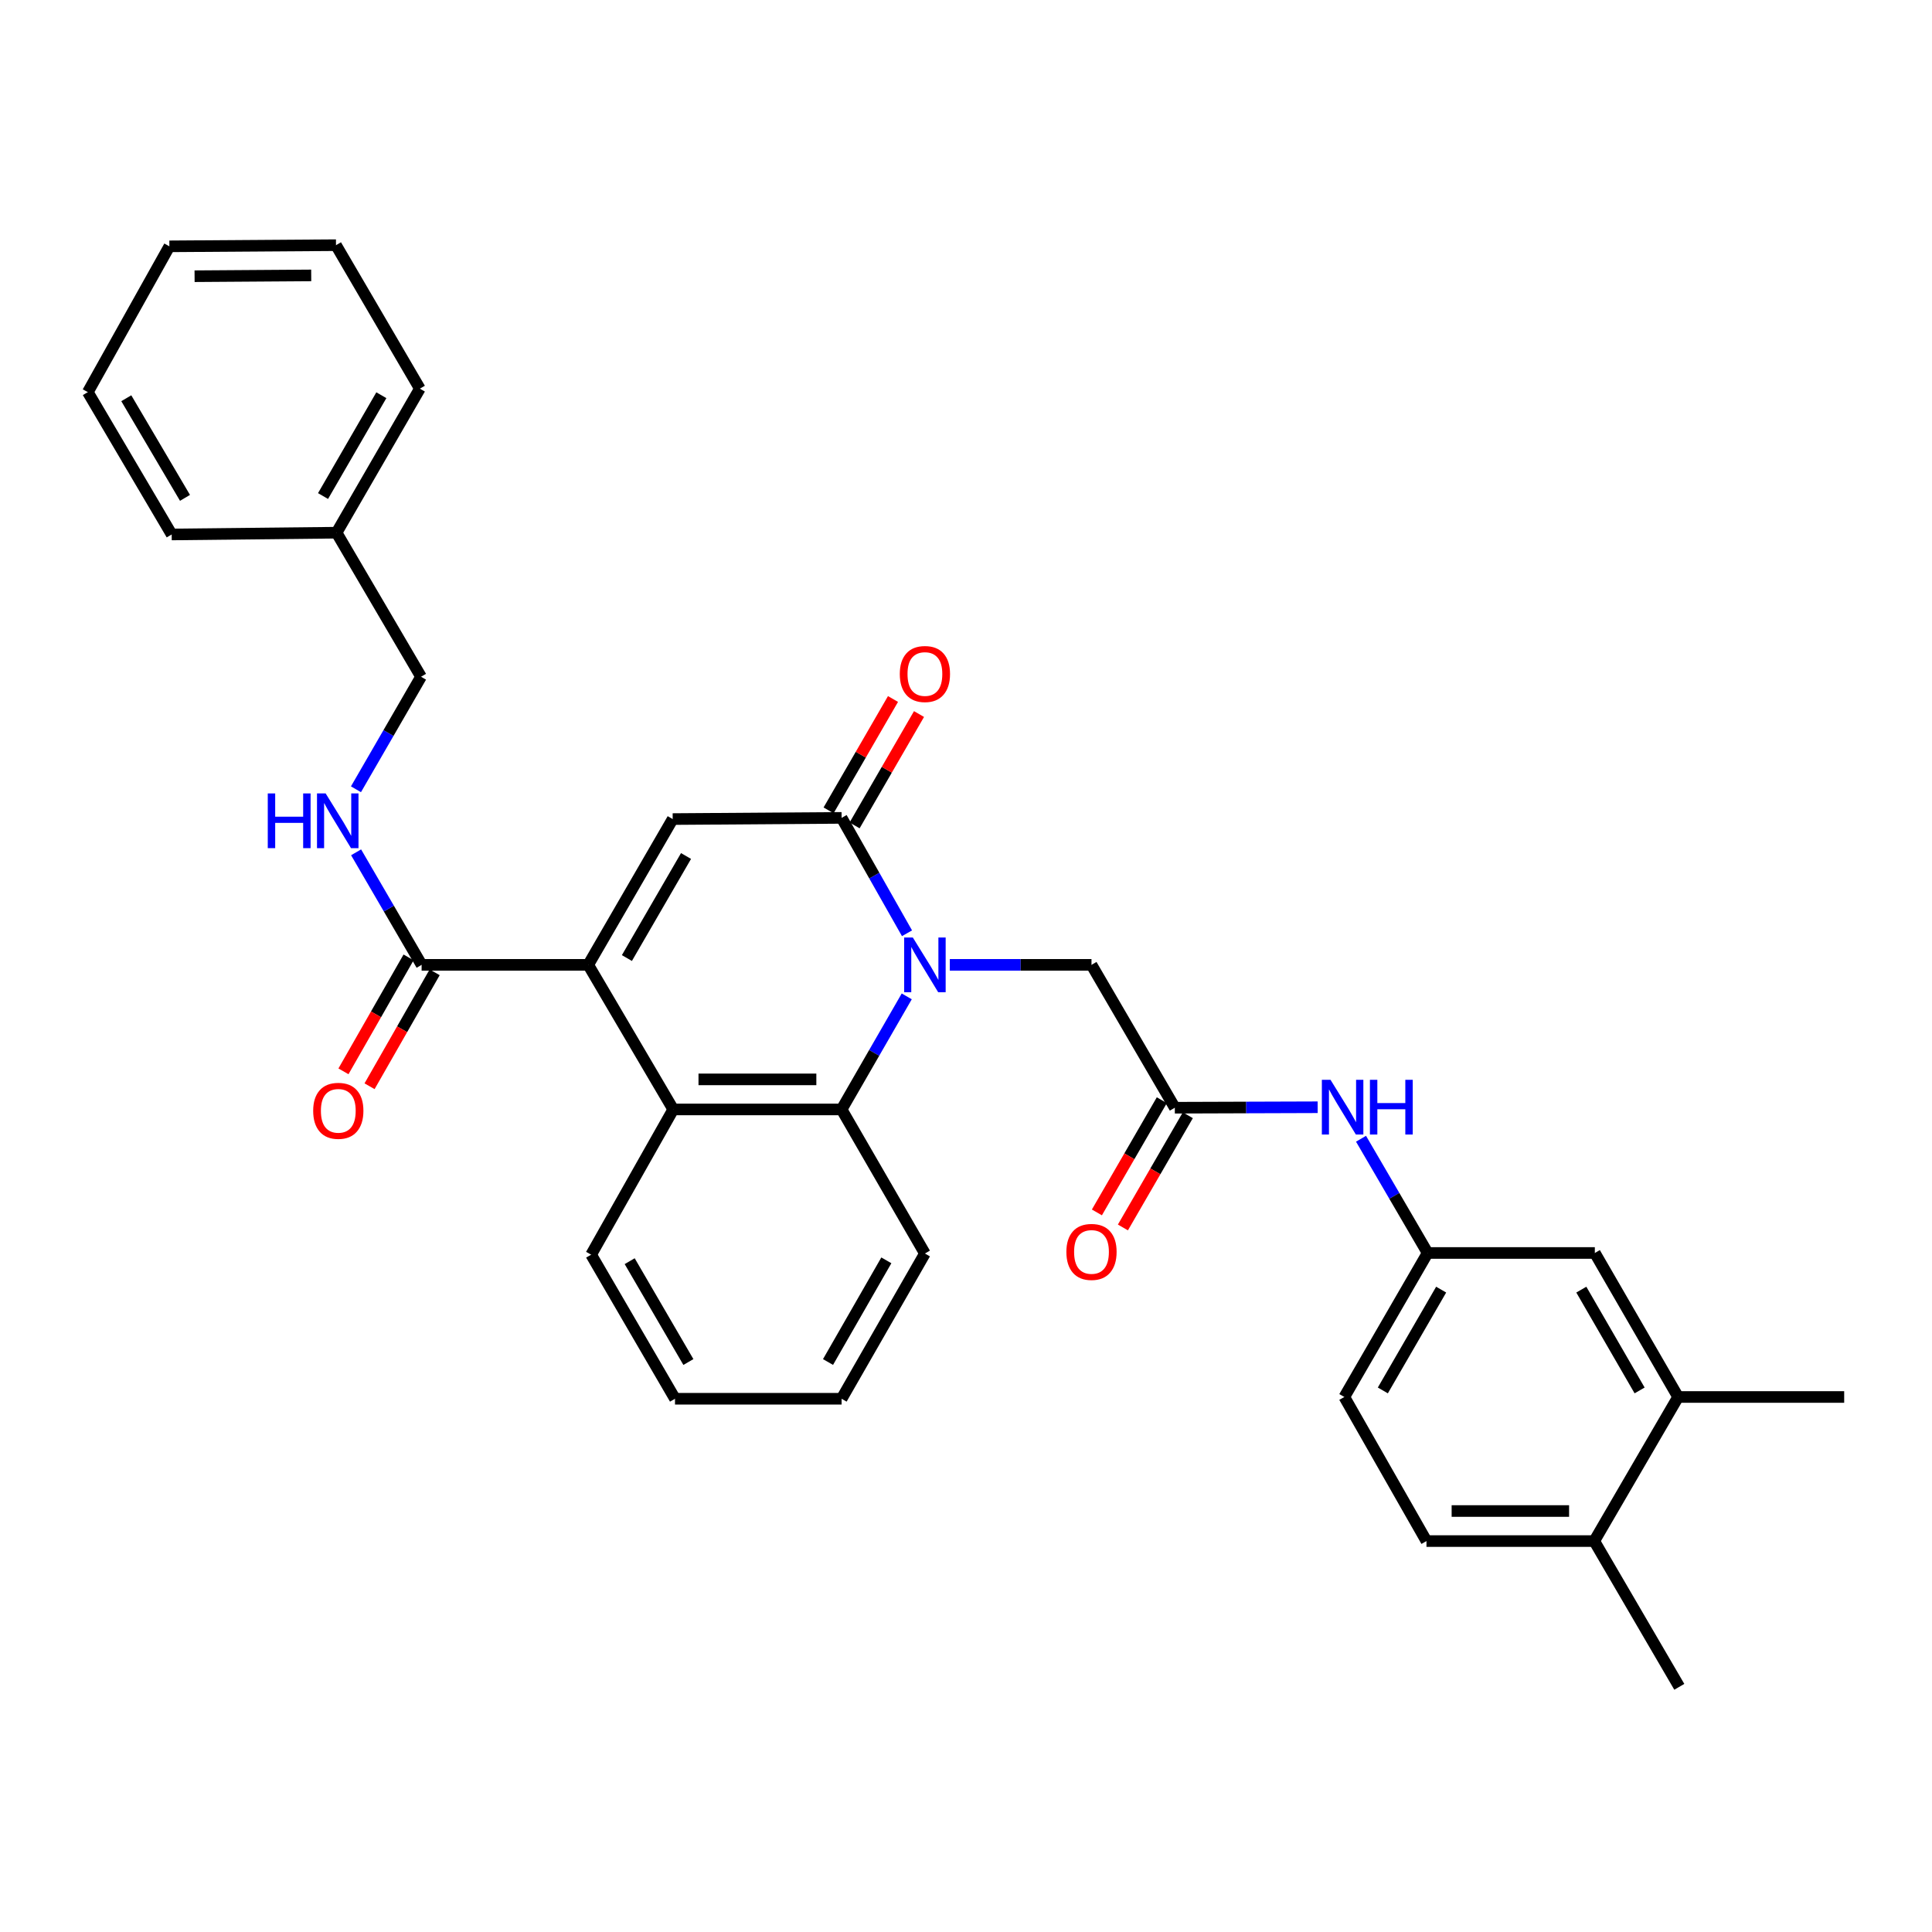 <?xml version='1.0' encoding='iso-8859-1'?>
<svg version='1.1' baseProfile='full'
              xmlns='http://www.w3.org/2000/svg'
                      xmlns:rdkit='http://www.rdkit.org/xml'
                      xmlns:xlink='http://www.w3.org/1999/xlink'
                  xml:space='preserve'
width='1000px' height='1000px' viewBox='0 0 1000 1000'>
<!-- END OF HEADER -->
<rect style='opacity:1.0;fill:#FFFFFF;stroke:none' width='1000' height='1000' x='0' y='0'> </rect>
<path class='bond-1' d='M 469.465,483.058 L 452.537,453.197' style='fill:none;fill-rule:evenodd;stroke:#0000FF;stroke-width:6px;stroke-linecap:butt;stroke-linejoin:miter;stroke-opacity:1' />
<path class='bond-1' d='M 452.537,453.197 L 435.608,423.336' style='fill:none;fill-rule:evenodd;stroke:#000000;stroke-width:6px;stroke-linecap:butt;stroke-linejoin:miter;stroke-opacity:1' />
<path class='bond-3' d='M 469.329,515.723 L 452.468,544.983' style='fill:none;fill-rule:evenodd;stroke:#0000FF;stroke-width:6px;stroke-linecap:butt;stroke-linejoin:miter;stroke-opacity:1' />
<path class='bond-3' d='M 452.468,544.983 L 435.608,574.244' style='fill:none;fill-rule:evenodd;stroke:#000000;stroke-width:6px;stroke-linecap:butt;stroke-linejoin:miter;stroke-opacity:1' />
<path class='bond-7' d='M 491.627,499.404 L 528.291,499.404' style='fill:none;fill-rule:evenodd;stroke:#0000FF;stroke-width:6px;stroke-linecap:butt;stroke-linejoin:miter;stroke-opacity:1' />
<path class='bond-7' d='M 528.291,499.404 L 564.954,499.404' style='fill:none;fill-rule:evenodd;stroke:#000000;stroke-width:6px;stroke-linecap:butt;stroke-linejoin:miter;stroke-opacity:1' />
<path class='bond-0' d='M 304.465,499.404 L 348.47,574.244' style='fill:none;fill-rule:evenodd;stroke:#000000;stroke-width:6px;stroke-linecap:butt;stroke-linejoin:miter;stroke-opacity:1' />
<path class='bond-5' d='M 304.465,499.404 L 218.226,499.404' style='fill:none;fill-rule:evenodd;stroke:#000000;stroke-width:6px;stroke-linecap:butt;stroke-linejoin:miter;stroke-opacity:1' />
<path class='bond-32' d='M 304.465,499.404 L 348.185,423.95' style='fill:none;fill-rule:evenodd;stroke:#000000;stroke-width:6px;stroke-linecap:butt;stroke-linejoin:miter;stroke-opacity:1' />
<path class='bond-32' d='M 324.483,495.884 L 355.087,443.067' style='fill:none;fill-rule:evenodd;stroke:#000000;stroke-width:6px;stroke-linecap:butt;stroke-linejoin:miter;stroke-opacity:1' />
<path class='bond-2' d='M 435.608,423.336 L 348.185,423.95' style='fill:none;fill-rule:evenodd;stroke:#000000;stroke-width:6px;stroke-linecap:butt;stroke-linejoin:miter;stroke-opacity:1' />
<path class='bond-11' d='M 442.341,427.231 L 459.011,398.41' style='fill:none;fill-rule:evenodd;stroke:#000000;stroke-width:6px;stroke-linecap:butt;stroke-linejoin:miter;stroke-opacity:1' />
<path class='bond-11' d='M 459.011,398.41 L 475.682,369.589' style='fill:none;fill-rule:evenodd;stroke:#FF0000;stroke-width:6px;stroke-linecap:butt;stroke-linejoin:miter;stroke-opacity:1' />
<path class='bond-11' d='M 428.875,419.442 L 445.546,390.621' style='fill:none;fill-rule:evenodd;stroke:#000000;stroke-width:6px;stroke-linecap:butt;stroke-linejoin:miter;stroke-opacity:1' />
<path class='bond-11' d='M 445.546,390.621 L 462.216,361.8' style='fill:none;fill-rule:evenodd;stroke:#FF0000;stroke-width:6px;stroke-linecap:butt;stroke-linejoin:miter;stroke-opacity:1' />
<path class='bond-4' d='M 435.608,574.244 L 348.47,574.244' style='fill:none;fill-rule:evenodd;stroke:#000000;stroke-width:6px;stroke-linecap:butt;stroke-linejoin:miter;stroke-opacity:1' />
<path class='bond-4' d='M 422.537,558.688 L 361.541,558.688' style='fill:none;fill-rule:evenodd;stroke:#000000;stroke-width:6px;stroke-linecap:butt;stroke-linejoin:miter;stroke-opacity:1' />
<path class='bond-20' d='M 435.608,574.244 L 478.732,648.816' style='fill:none;fill-rule:evenodd;stroke:#000000;stroke-width:6px;stroke-linecap:butt;stroke-linejoin:miter;stroke-opacity:1' />
<path class='bond-21' d='M 348.47,574.244 L 305.969,649.421' style='fill:none;fill-rule:evenodd;stroke:#000000;stroke-width:6px;stroke-linecap:butt;stroke-linejoin:miter;stroke-opacity:1' />
<path class='bond-8' d='M 218.226,499.404 L 201.271,470.28' style='fill:none;fill-rule:evenodd;stroke:#000000;stroke-width:6px;stroke-linecap:butt;stroke-linejoin:miter;stroke-opacity:1' />
<path class='bond-8' d='M 201.271,470.28 L 184.317,441.157' style='fill:none;fill-rule:evenodd;stroke:#0000FF;stroke-width:6px;stroke-linecap:butt;stroke-linejoin:miter;stroke-opacity:1' />
<path class='bond-14' d='M 211.473,495.545 L 194.623,525.034' style='fill:none;fill-rule:evenodd;stroke:#000000;stroke-width:6px;stroke-linecap:butt;stroke-linejoin:miter;stroke-opacity:1' />
<path class='bond-14' d='M 194.623,525.034 L 177.773,554.523' style='fill:none;fill-rule:evenodd;stroke:#FF0000;stroke-width:6px;stroke-linecap:butt;stroke-linejoin:miter;stroke-opacity:1' />
<path class='bond-14' d='M 224.979,503.262 L 208.13,532.751' style='fill:none;fill-rule:evenodd;stroke:#000000;stroke-width:6px;stroke-linecap:butt;stroke-linejoin:miter;stroke-opacity:1' />
<path class='bond-14' d='M 208.13,532.751 L 191.28,562.24' style='fill:none;fill-rule:evenodd;stroke:#FF0000;stroke-width:6px;stroke-linecap:butt;stroke-linejoin:miter;stroke-opacity:1' />
<path class='bond-6' d='M 608.086,573.354 L 564.954,499.404' style='fill:none;fill-rule:evenodd;stroke:#000000;stroke-width:6px;stroke-linecap:butt;stroke-linejoin:miter;stroke-opacity:1' />
<path class='bond-9' d='M 608.086,573.354 L 645.052,573.232' style='fill:none;fill-rule:evenodd;stroke:#000000;stroke-width:6px;stroke-linecap:butt;stroke-linejoin:miter;stroke-opacity:1' />
<path class='bond-9' d='M 645.052,573.232 L 682.019,573.111' style='fill:none;fill-rule:evenodd;stroke:#0000FF;stroke-width:6px;stroke-linecap:butt;stroke-linejoin:miter;stroke-opacity:1' />
<path class='bond-16' d='M 601.354,569.459 L 584.553,598.5' style='fill:none;fill-rule:evenodd;stroke:#000000;stroke-width:6px;stroke-linecap:butt;stroke-linejoin:miter;stroke-opacity:1' />
<path class='bond-16' d='M 584.553,598.5 L 567.752,627.54' style='fill:none;fill-rule:evenodd;stroke:#FF0000;stroke-width:6px;stroke-linecap:butt;stroke-linejoin:miter;stroke-opacity:1' />
<path class='bond-16' d='M 614.818,577.249 L 598.017,606.289' style='fill:none;fill-rule:evenodd;stroke:#000000;stroke-width:6px;stroke-linecap:butt;stroke-linejoin:miter;stroke-opacity:1' />
<path class='bond-16' d='M 598.017,606.289 L 581.216,635.33' style='fill:none;fill-rule:evenodd;stroke:#FF0000;stroke-width:6px;stroke-linecap:butt;stroke-linejoin:miter;stroke-opacity:1' />
<path class='bond-18' d='M 184.249,408.527 L 201.086,379.406' style='fill:none;fill-rule:evenodd;stroke:#0000FF;stroke-width:6px;stroke-linecap:butt;stroke-linejoin:miter;stroke-opacity:1' />
<path class='bond-18' d='M 201.086,379.406 L 217.924,350.285' style='fill:none;fill-rule:evenodd;stroke:#000000;stroke-width:6px;stroke-linecap:butt;stroke-linejoin:miter;stroke-opacity:1' />
<path class='bond-12' d='M 704.462,589.413 L 721.703,618.976' style='fill:none;fill-rule:evenodd;stroke:#0000FF;stroke-width:6px;stroke-linecap:butt;stroke-linejoin:miter;stroke-opacity:1' />
<path class='bond-12' d='M 721.703,618.976 L 738.944,648.539' style='fill:none;fill-rule:evenodd;stroke:#000000;stroke-width:6px;stroke-linecap:butt;stroke-linejoin:miter;stroke-opacity:1' />
<path class='bond-10' d='M 868.592,723.077 L 825.485,648.539' style='fill:none;fill-rule:evenodd;stroke:#000000;stroke-width:6px;stroke-linecap:butt;stroke-linejoin:miter;stroke-opacity:1' />
<path class='bond-10' d='M 848.66,719.684 L 818.485,667.508' style='fill:none;fill-rule:evenodd;stroke:#000000;stroke-width:6px;stroke-linecap:butt;stroke-linejoin:miter;stroke-opacity:1' />
<path class='bond-23' d='M 868.592,723.077 L 954.545,723.077' style='fill:none;fill-rule:evenodd;stroke:#000000;stroke-width:6px;stroke-linecap:butt;stroke-linejoin:miter;stroke-opacity:1' />
<path class='bond-34' d='M 868.592,723.077 L 825.183,797.658' style='fill:none;fill-rule:evenodd;stroke:#000000;stroke-width:6px;stroke-linecap:butt;stroke-linejoin:miter;stroke-opacity:1' />
<path class='bond-13' d='M 738.944,648.539 L 825.485,648.539' style='fill:none;fill-rule:evenodd;stroke:#000000;stroke-width:6px;stroke-linecap:butt;stroke-linejoin:miter;stroke-opacity:1' />
<path class='bond-19' d='M 738.944,648.539 L 695.82,723.077' style='fill:none;fill-rule:evenodd;stroke:#000000;stroke-width:6px;stroke-linecap:butt;stroke-linejoin:miter;stroke-opacity:1' />
<path class='bond-19' d='M 745.94,667.51 L 715.753,719.686' style='fill:none;fill-rule:evenodd;stroke:#000000;stroke-width:6px;stroke-linecap:butt;stroke-linejoin:miter;stroke-opacity:1' />
<path class='bond-15' d='M 825.183,797.658 L 738.339,797.658' style='fill:none;fill-rule:evenodd;stroke:#000000;stroke-width:6px;stroke-linecap:butt;stroke-linejoin:miter;stroke-opacity:1' />
<path class='bond-15' d='M 812.156,782.102 L 751.365,782.102' style='fill:none;fill-rule:evenodd;stroke:#000000;stroke-width:6px;stroke-linecap:butt;stroke-linejoin:miter;stroke-opacity:1' />
<path class='bond-24' d='M 825.183,797.658 L 869.205,873.094' style='fill:none;fill-rule:evenodd;stroke:#000000;stroke-width:6px;stroke-linecap:butt;stroke-linejoin:miter;stroke-opacity:1' />
<path class='bond-17' d='M 738.339,797.658 L 695.82,723.077' style='fill:none;fill-rule:evenodd;stroke:#000000;stroke-width:6px;stroke-linecap:butt;stroke-linejoin:miter;stroke-opacity:1' />
<path class='bond-22' d='M 217.924,350.285 L 174.204,275.722' style='fill:none;fill-rule:evenodd;stroke:#000000;stroke-width:6px;stroke-linecap:butt;stroke-linejoin:miter;stroke-opacity:1' />
<path class='bond-28' d='M 478.732,648.816 L 435.608,723.993' style='fill:none;fill-rule:evenodd;stroke:#000000;stroke-width:6px;stroke-linecap:butt;stroke-linejoin:miter;stroke-opacity:1' />
<path class='bond-28' d='M 458.77,652.352 L 428.583,704.976' style='fill:none;fill-rule:evenodd;stroke:#000000;stroke-width:6px;stroke-linecap:butt;stroke-linejoin:miter;stroke-opacity:1' />
<path class='bond-33' d='M 305.969,649.421 L 349.378,723.993' style='fill:none;fill-rule:evenodd;stroke:#000000;stroke-width:6px;stroke-linecap:butt;stroke-linejoin:miter;stroke-opacity:1' />
<path class='bond-33' d='M 325.924,652.781 L 356.31,704.981' style='fill:none;fill-rule:evenodd;stroke:#000000;stroke-width:6px;stroke-linecap:butt;stroke-linejoin:miter;stroke-opacity:1' />
<path class='bond-25' d='M 174.204,275.722 L 217.319,201.167' style='fill:none;fill-rule:evenodd;stroke:#000000;stroke-width:6px;stroke-linecap:butt;stroke-linejoin:miter;stroke-opacity:1' />
<path class='bond-25' d='M 167.205,256.751 L 197.385,204.563' style='fill:none;fill-rule:evenodd;stroke:#000000;stroke-width:6px;stroke-linecap:butt;stroke-linejoin:miter;stroke-opacity:1' />
<path class='bond-26' d='M 174.204,275.722 L 88.864,276.638' style='fill:none;fill-rule:evenodd;stroke:#000000;stroke-width:6px;stroke-linecap:butt;stroke-linejoin:miter;stroke-opacity:1' />
<path class='bond-30' d='M 217.319,201.167 L 173.91,126.906' style='fill:none;fill-rule:evenodd;stroke:#000000;stroke-width:6px;stroke-linecap:butt;stroke-linejoin:miter;stroke-opacity:1' />
<path class='bond-29' d='M 88.864,276.638 L 45.455,202.973' style='fill:none;fill-rule:evenodd;stroke:#000000;stroke-width:6px;stroke-linecap:butt;stroke-linejoin:miter;stroke-opacity:1' />
<path class='bond-29' d='M 95.754,257.691 L 65.368,206.125' style='fill:none;fill-rule:evenodd;stroke:#000000;stroke-width:6px;stroke-linecap:butt;stroke-linejoin:miter;stroke-opacity:1' />
<path class='bond-27' d='M 349.378,723.993 L 435.608,723.993' style='fill:none;fill-rule:evenodd;stroke:#000000;stroke-width:6px;stroke-linecap:butt;stroke-linejoin:miter;stroke-opacity:1' />
<path class='bond-31' d='M 45.455,202.973 L 87.671,127.502' style='fill:none;fill-rule:evenodd;stroke:#000000;stroke-width:6px;stroke-linecap:butt;stroke-linejoin:miter;stroke-opacity:1' />
<path class='bond-35' d='M 173.91,126.906 L 87.671,127.502' style='fill:none;fill-rule:evenodd;stroke:#000000;stroke-width:6px;stroke-linecap:butt;stroke-linejoin:miter;stroke-opacity:1' />
<path class='bond-35' d='M 161.082,142.551 L 100.714,142.968' style='fill:none;fill-rule:evenodd;stroke:#000000;stroke-width:6px;stroke-linecap:butt;stroke-linejoin:miter;stroke-opacity:1' />
<path  class='atom-0' d='M 472.472 485.244
L 481.752 500.244
Q 482.672 501.724, 484.152 504.404
Q 485.632 507.084, 485.712 507.244
L 485.712 485.244
L 489.472 485.244
L 489.472 513.564
L 485.592 513.564
L 475.632 497.164
Q 474.472 495.244, 473.232 493.044
Q 472.032 490.844, 471.672 490.164
L 471.672 513.564
L 467.992 513.564
L 467.992 485.244
L 472.472 485.244
' fill='#0000FF'/>
<path  class='atom-9' d='M 138.597 410.68
L 142.437 410.68
L 142.437 422.72
L 156.917 422.72
L 156.917 410.68
L 160.757 410.68
L 160.757 439
L 156.917 439
L 156.917 425.92
L 142.437 425.92
L 142.437 439
L 138.597 439
L 138.597 410.68
' fill='#0000FF'/>
<path  class='atom-9' d='M 168.557 410.68
L 177.837 425.68
Q 178.757 427.16, 180.237 429.84
Q 181.717 432.52, 181.797 432.68
L 181.797 410.68
L 185.557 410.68
L 185.557 439
L 181.677 439
L 171.717 422.6
Q 170.557 420.68, 169.317 418.48
Q 168.117 416.28, 167.757 415.6
L 167.757 439
L 164.077 439
L 164.077 410.68
L 168.557 410.68
' fill='#0000FF'/>
<path  class='atom-10' d='M 688.67 558.908
L 697.95 573.908
Q 698.87 575.388, 700.35 578.068
Q 701.83 580.748, 701.91 580.908
L 701.91 558.908
L 705.67 558.908
L 705.67 587.228
L 701.79 587.228
L 691.83 570.828
Q 690.67 568.908, 689.43 566.708
Q 688.23 564.508, 687.87 563.828
L 687.87 587.228
L 684.19 587.228
L 684.19 558.908
L 688.67 558.908
' fill='#0000FF'/>
<path  class='atom-10' d='M 709.07 558.908
L 712.91 558.908
L 712.91 570.948
L 727.39 570.948
L 727.39 558.908
L 731.23 558.908
L 731.23 587.228
L 727.39 587.228
L 727.39 574.148
L 712.91 574.148
L 712.91 587.228
L 709.07 587.228
L 709.07 558.908
' fill='#0000FF'/>
<path  class='atom-12' d='M 465.732 348.862
Q 465.732 342.062, 469.092 338.262
Q 472.452 334.462, 478.732 334.462
Q 485.012 334.462, 488.372 338.262
Q 491.732 342.062, 491.732 348.862
Q 491.732 355.742, 488.332 359.662
Q 484.932 363.542, 478.732 363.542
Q 472.492 363.542, 469.092 359.662
Q 465.732 355.782, 465.732 348.862
M 478.732 360.342
Q 483.052 360.342, 485.372 357.462
Q 487.732 354.542, 487.732 348.862
Q 487.732 343.302, 485.372 340.502
Q 483.052 337.662, 478.732 337.662
Q 474.412 337.662, 472.052 340.462
Q 469.732 343.262, 469.732 348.862
Q 469.732 354.582, 472.052 357.462
Q 474.412 360.342, 478.732 360.342
' fill='#FF0000'/>
<path  class='atom-15' d='M 162.102 574.955
Q 162.102 568.155, 165.462 564.355
Q 168.822 560.555, 175.102 560.555
Q 181.382 560.555, 184.742 564.355
Q 188.102 568.155, 188.102 574.955
Q 188.102 581.835, 184.702 585.755
Q 181.302 589.635, 175.102 589.635
Q 168.862 589.635, 165.462 585.755
Q 162.102 581.875, 162.102 574.955
M 175.102 586.435
Q 179.422 586.435, 181.742 583.555
Q 184.102 580.635, 184.102 574.955
Q 184.102 569.395, 181.742 566.595
Q 179.422 563.755, 175.102 563.755
Q 170.782 563.755, 168.422 566.555
Q 166.102 569.355, 166.102 574.955
Q 166.102 580.675, 168.422 583.555
Q 170.782 586.435, 175.102 586.435
' fill='#FF0000'/>
<path  class='atom-17' d='M 551.954 647.989
Q 551.954 641.189, 555.314 637.389
Q 558.674 633.589, 564.954 633.589
Q 571.234 633.589, 574.594 637.389
Q 577.954 641.189, 577.954 647.989
Q 577.954 654.869, 574.554 658.789
Q 571.154 662.669, 564.954 662.669
Q 558.714 662.669, 555.314 658.789
Q 551.954 654.909, 551.954 647.989
M 564.954 659.469
Q 569.274 659.469, 571.594 656.589
Q 573.954 653.669, 573.954 647.989
Q 573.954 642.429, 571.594 639.629
Q 569.274 636.789, 564.954 636.789
Q 560.634 636.789, 558.274 639.589
Q 555.954 642.389, 555.954 647.989
Q 555.954 653.709, 558.274 656.589
Q 560.634 659.469, 564.954 659.469
' fill='#FF0000'/>
</svg>
